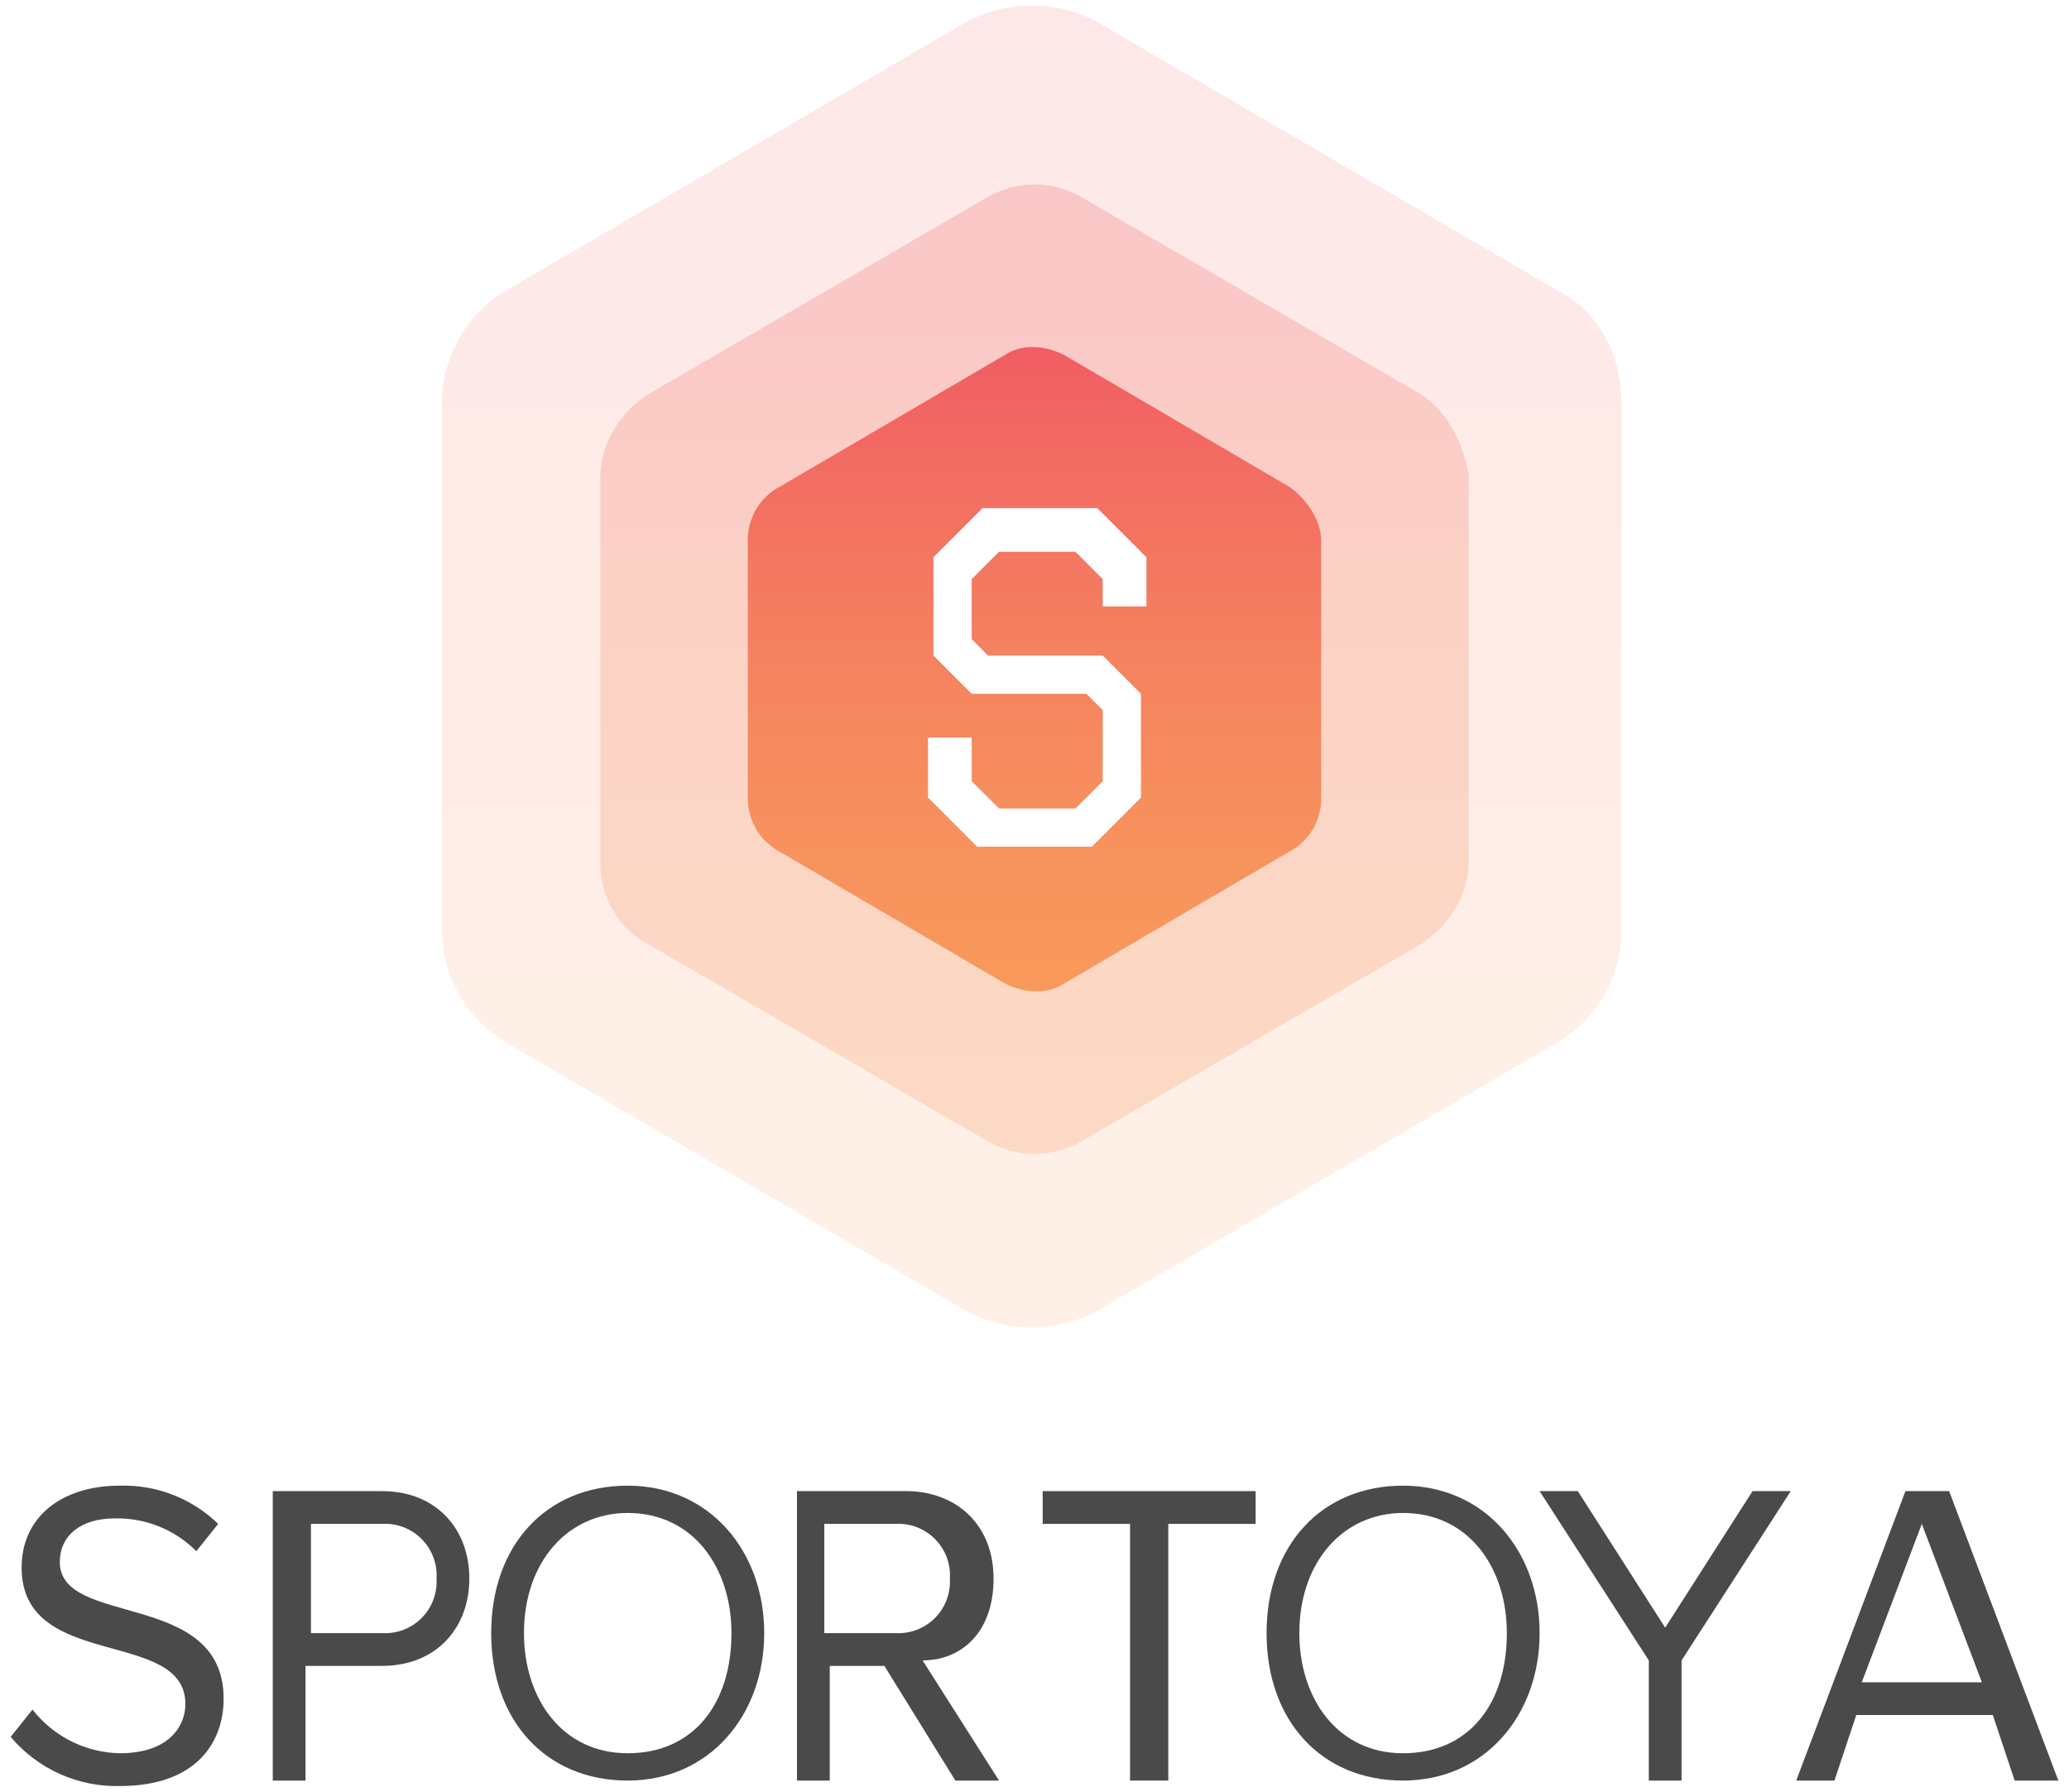 <svg width="164" height="142" viewBox="0 0 164 142" fill="none" xmlns="http://www.w3.org/2000/svg">
<g clip-path="url(#clip0_2831_30789)">
<path opacity="0.15" d="M123.335 22.956L86.978 1.747C85.379 0.894 83.596 0.448 81.784 0.448C79.972 0.448 78.188 0.894 76.59 1.747L40.232 22.956C38.702 23.838 37.422 25.096 36.513 26.611C35.605 28.126 35.097 29.847 35.038 31.613V74.03C35.097 75.795 35.605 77.517 36.513 79.031C37.422 80.546 38.702 81.804 40.232 82.687L76.59 103.895C78.188 104.748 79.972 105.195 81.784 105.195C83.596 105.195 85.379 104.748 86.978 103.895L123.335 82.687C124.865 81.804 126.145 80.546 127.054 79.031C127.963 77.517 128.47 75.795 128.529 74.03V32.049C128.529 28.15 126.797 24.688 123.335 22.956ZM95.634 59.314C95.634 62.344 93.037 66.672 90.44 68.403C88.276 69.701 86.112 71 83.515 71.433C80.484 71.866 77.455 71 74.858 69.701C72.208 68.226 70.088 65.955 68.798 63.21C66.201 58.449 66.634 53.255 66.634 47.628C66.634 44.166 69.231 40.703 71.828 38.539C73.255 37.342 74.915 36.454 76.703 35.933C78.492 35.411 80.369 35.267 82.216 35.51C85.678 35.943 89.574 38.107 91.305 40.703C92.929 42.856 93.972 45.389 94.334 48.061C95.22 50.412 95.661 52.907 95.633 55.419L95.634 59.314Z" fill="url(#paint0_linear_2831_30789)"/>
<path opacity="0.25" d="M112.514 31.18L85.681 15.598C84.56 14.96 83.292 14.624 82.002 14.624C80.712 14.624 79.445 14.96 78.323 15.598L51.488 31.18C49.324 32.478 47.593 35.075 47.593 37.671V68.401C47.569 69.74 47.921 71.058 48.61 72.206C49.298 73.353 50.296 74.284 51.488 74.893L78.323 90.474C79.445 91.112 80.712 91.448 82.002 91.448C83.292 91.448 84.56 91.112 85.681 90.474L112.516 74.893C114.68 73.594 116.412 70.997 116.412 68.401V37.672C115.977 35.075 114.679 32.478 112.514 31.18ZM95.201 58.88C94.769 66.671 86.978 71.863 79.62 71.434C76.157 71.001 72.262 68.837 70.531 66.241C67.933 63.211 67.068 59.749 67.501 55.853C67.456 53.805 67.166 51.769 66.636 49.791C65.338 42 71.397 35.074 78.322 33.776C81.785 32.91 85.68 34.209 88.71 36.373C91.74 38.537 93.472 42 94.337 45.462C95.201 49.791 95.201 54.552 95.201 58.88Z" fill="url(#paint1_linear_2831_30789)"/>
<path d="M102.126 38.538L84.38 28.15C82.649 27.284 80.918 27.284 79.619 28.15L61.873 38.538C61.078 38.943 60.413 39.564 59.954 40.33C59.495 41.095 59.26 41.974 59.276 42.866V63.209C59.26 64.102 59.495 64.981 59.954 65.746C60.413 66.511 61.078 67.132 61.873 67.538L79.619 77.926C81.35 78.792 83.082 78.792 84.38 77.926L102.126 67.538C102.922 67.132 103.587 66.511 104.046 65.746C104.505 64.981 104.74 64.102 104.724 63.209V42.866C104.723 41.135 103.425 39.403 102.126 38.538ZM90.44 63.209L86.545 67.105H77.455L73.56 63.209V58.448H77.022V61.91L79.186 64.075H85.246L87.41 61.91V56.284L86.112 54.986H77.022L73.992 51.956V44.165L77.887 40.269H86.977L90.872 44.165V48.06H87.409V45.896L85.245 43.732H79.186L77.021 45.896V50.657L78.32 51.955H87.409L90.439 54.985L90.44 63.209Z" fill="url(#paint2_linear_2831_30789)"/>
<path d="M0.845 137.655L2.576 135.491C3.4 136.547 4.449 137.406 5.647 138.006C6.846 138.605 8.162 138.928 9.502 138.953C13.397 138.953 14.695 136.789 14.695 135.058C14.695 128.998 1.713 132.461 1.713 124.237C1.713 120.342 4.742 117.746 9.504 117.746C10.939 117.704 12.368 117.951 13.706 118.471C15.044 118.992 16.264 119.775 17.294 120.775L15.563 122.939C14.716 122.086 13.703 121.416 12.586 120.969C11.47 120.523 10.274 120.309 9.072 120.342C6.475 120.342 4.743 121.64 4.743 123.805C4.743 128.998 17.726 125.969 17.726 134.626C17.726 138.088 15.562 141.551 9.502 141.551C7.86 141.592 6.229 141.263 4.73 140.589C3.232 139.914 1.904 138.912 0.845 137.655Z" fill="#4A4A4A"/>
<path d="M21.621 141.118V118.178H30.278C34.606 118.178 37.203 121.208 37.203 125.103C37.203 128.999 34.606 132.029 30.278 132.029H24.218V141.118H21.621ZM34.603 125.103C34.639 124.526 34.55 123.947 34.345 123.406C34.14 122.865 33.822 122.374 33.413 121.965C33.004 121.556 32.513 121.238 31.972 121.033C31.431 120.828 30.853 120.74 30.275 120.775H24.648V129.432H30.275C30.853 129.466 31.431 129.378 31.972 129.173C32.513 128.968 33.004 128.651 33.413 128.242C33.822 127.833 34.14 127.341 34.345 126.8C34.55 126.26 34.638 125.681 34.603 125.103Z" fill="#4A4A4A"/>
<path d="M38.934 129.431C38.934 122.506 43.262 117.745 49.755 117.745C56.247 117.745 60.576 122.939 60.576 129.431C60.576 135.924 56.247 141.118 49.755 141.118C43.262 141.118 38.934 136.357 38.934 129.431ZM57.979 129.431C57.979 124.238 54.949 119.909 49.755 119.909C44.994 119.909 41.532 123.805 41.532 129.431C41.532 134.625 44.561 138.953 49.755 138.953C54.95 138.953 57.979 135.058 57.979 129.431Z" fill="#4A4A4A"/>
<path d="M75.726 141.118L70.1 132.029H65.771V141.118H63.172V118.178H71.829C75.725 118.178 78.755 120.775 78.755 125.103C78.755 129.431 76.157 131.594 73.128 131.594L79.188 141.117H75.726V141.118ZM75.293 125.103C75.328 124.526 75.24 123.947 75.035 123.406C74.83 122.865 74.512 122.374 74.103 121.965C73.694 121.556 73.203 121.238 72.662 121.033C72.121 120.828 71.543 120.74 70.965 120.775H65.338V129.432H70.965C71.542 129.466 72.121 129.378 72.661 129.173C73.202 128.967 73.693 128.65 74.102 128.241C74.511 127.832 74.828 127.341 75.033 126.8C75.238 126.259 75.326 125.681 75.292 125.104L75.293 125.103Z" fill="#4A4A4A"/>
<path d="M89.575 141.118V120.775H82.649V118.178H99.529V120.775H92.604V141.118L89.575 141.118Z" fill="#4A4A4A"/>
<path d="M100.395 129.431C100.395 122.506 104.724 117.745 111.216 117.745C117.709 117.745 122.037 122.939 122.037 129.431C122.037 135.924 117.708 141.118 111.216 141.118C104.724 141.118 100.395 136.357 100.395 129.431ZM119.441 129.431C119.441 124.238 116.411 119.909 111.217 119.909C106.455 119.909 102.993 123.805 102.993 129.431C102.993 134.625 106.023 138.953 111.217 138.953C116.411 138.953 119.441 135.058 119.441 129.431Z" fill="#4A4A4A"/>
<path d="M130.693 141.118V131.596L122.036 118.178H125.066L131.991 128.999L138.917 118.178H141.946L133.29 131.596V141.118H130.693Z" fill="#4A4A4A"/>
<path d="M159.692 141.118L157.961 135.924H147.14L145.409 141.118H142.379L151.036 118.178H154.499L163.155 141.118H159.692ZM152.334 120.775L147.573 133.329H157.095L152.334 120.775Z" fill="#4A4A4A"/>
</g>
<defs>
<linearGradient id="paint0_linear_2831_30789" x1="81.877" y1="105.509" x2="81.877" y2="0.553" gradientUnits="userSpaceOnUse">
<stop stop-color="#F8995B"/>
<stop offset="0.201" stop-color="#F7935D"/>
<stop offset="0.535" stop-color="#F48160"/>
<stop offset="0.96" stop-color="#F16163"/>
<stop offset="0.994" stop-color="#F15D63"/>
</linearGradient>
<linearGradient id="paint1_linear_2831_30789" x1="81.864" y1="91.294" x2="81.864" y2="14.701" gradientUnits="userSpaceOnUse">
<stop stop-color="#F8995B"/>
<stop offset="0.201" stop-color="#F7935D"/>
<stop offset="0.535" stop-color="#F48160"/>
<stop offset="0.96" stop-color="#F16163"/>
<stop offset="0.994" stop-color="#F15D63"/>
</linearGradient>
<linearGradient id="paint2_linear_2831_30789" x1="81.864" y1="78.422" x2="81.864" y2="27.552" gradientUnits="userSpaceOnUse">
<stop stop-color="#F8995B"/>
<stop offset="0.201" stop-color="#F7935D"/>
<stop offset="0.535" stop-color="#F48160"/>
<stop offset="0.96" stop-color="#F16163"/>
<stop offset="0.994" stop-color="#F15D63"/>
</linearGradient>
<clipPath id="clip0_2831_30789">
<rect width="162.31" height="141.102" fill="white" transform="translate(0.845 0.449)"/>
</clipPath>
</defs>
</svg>
